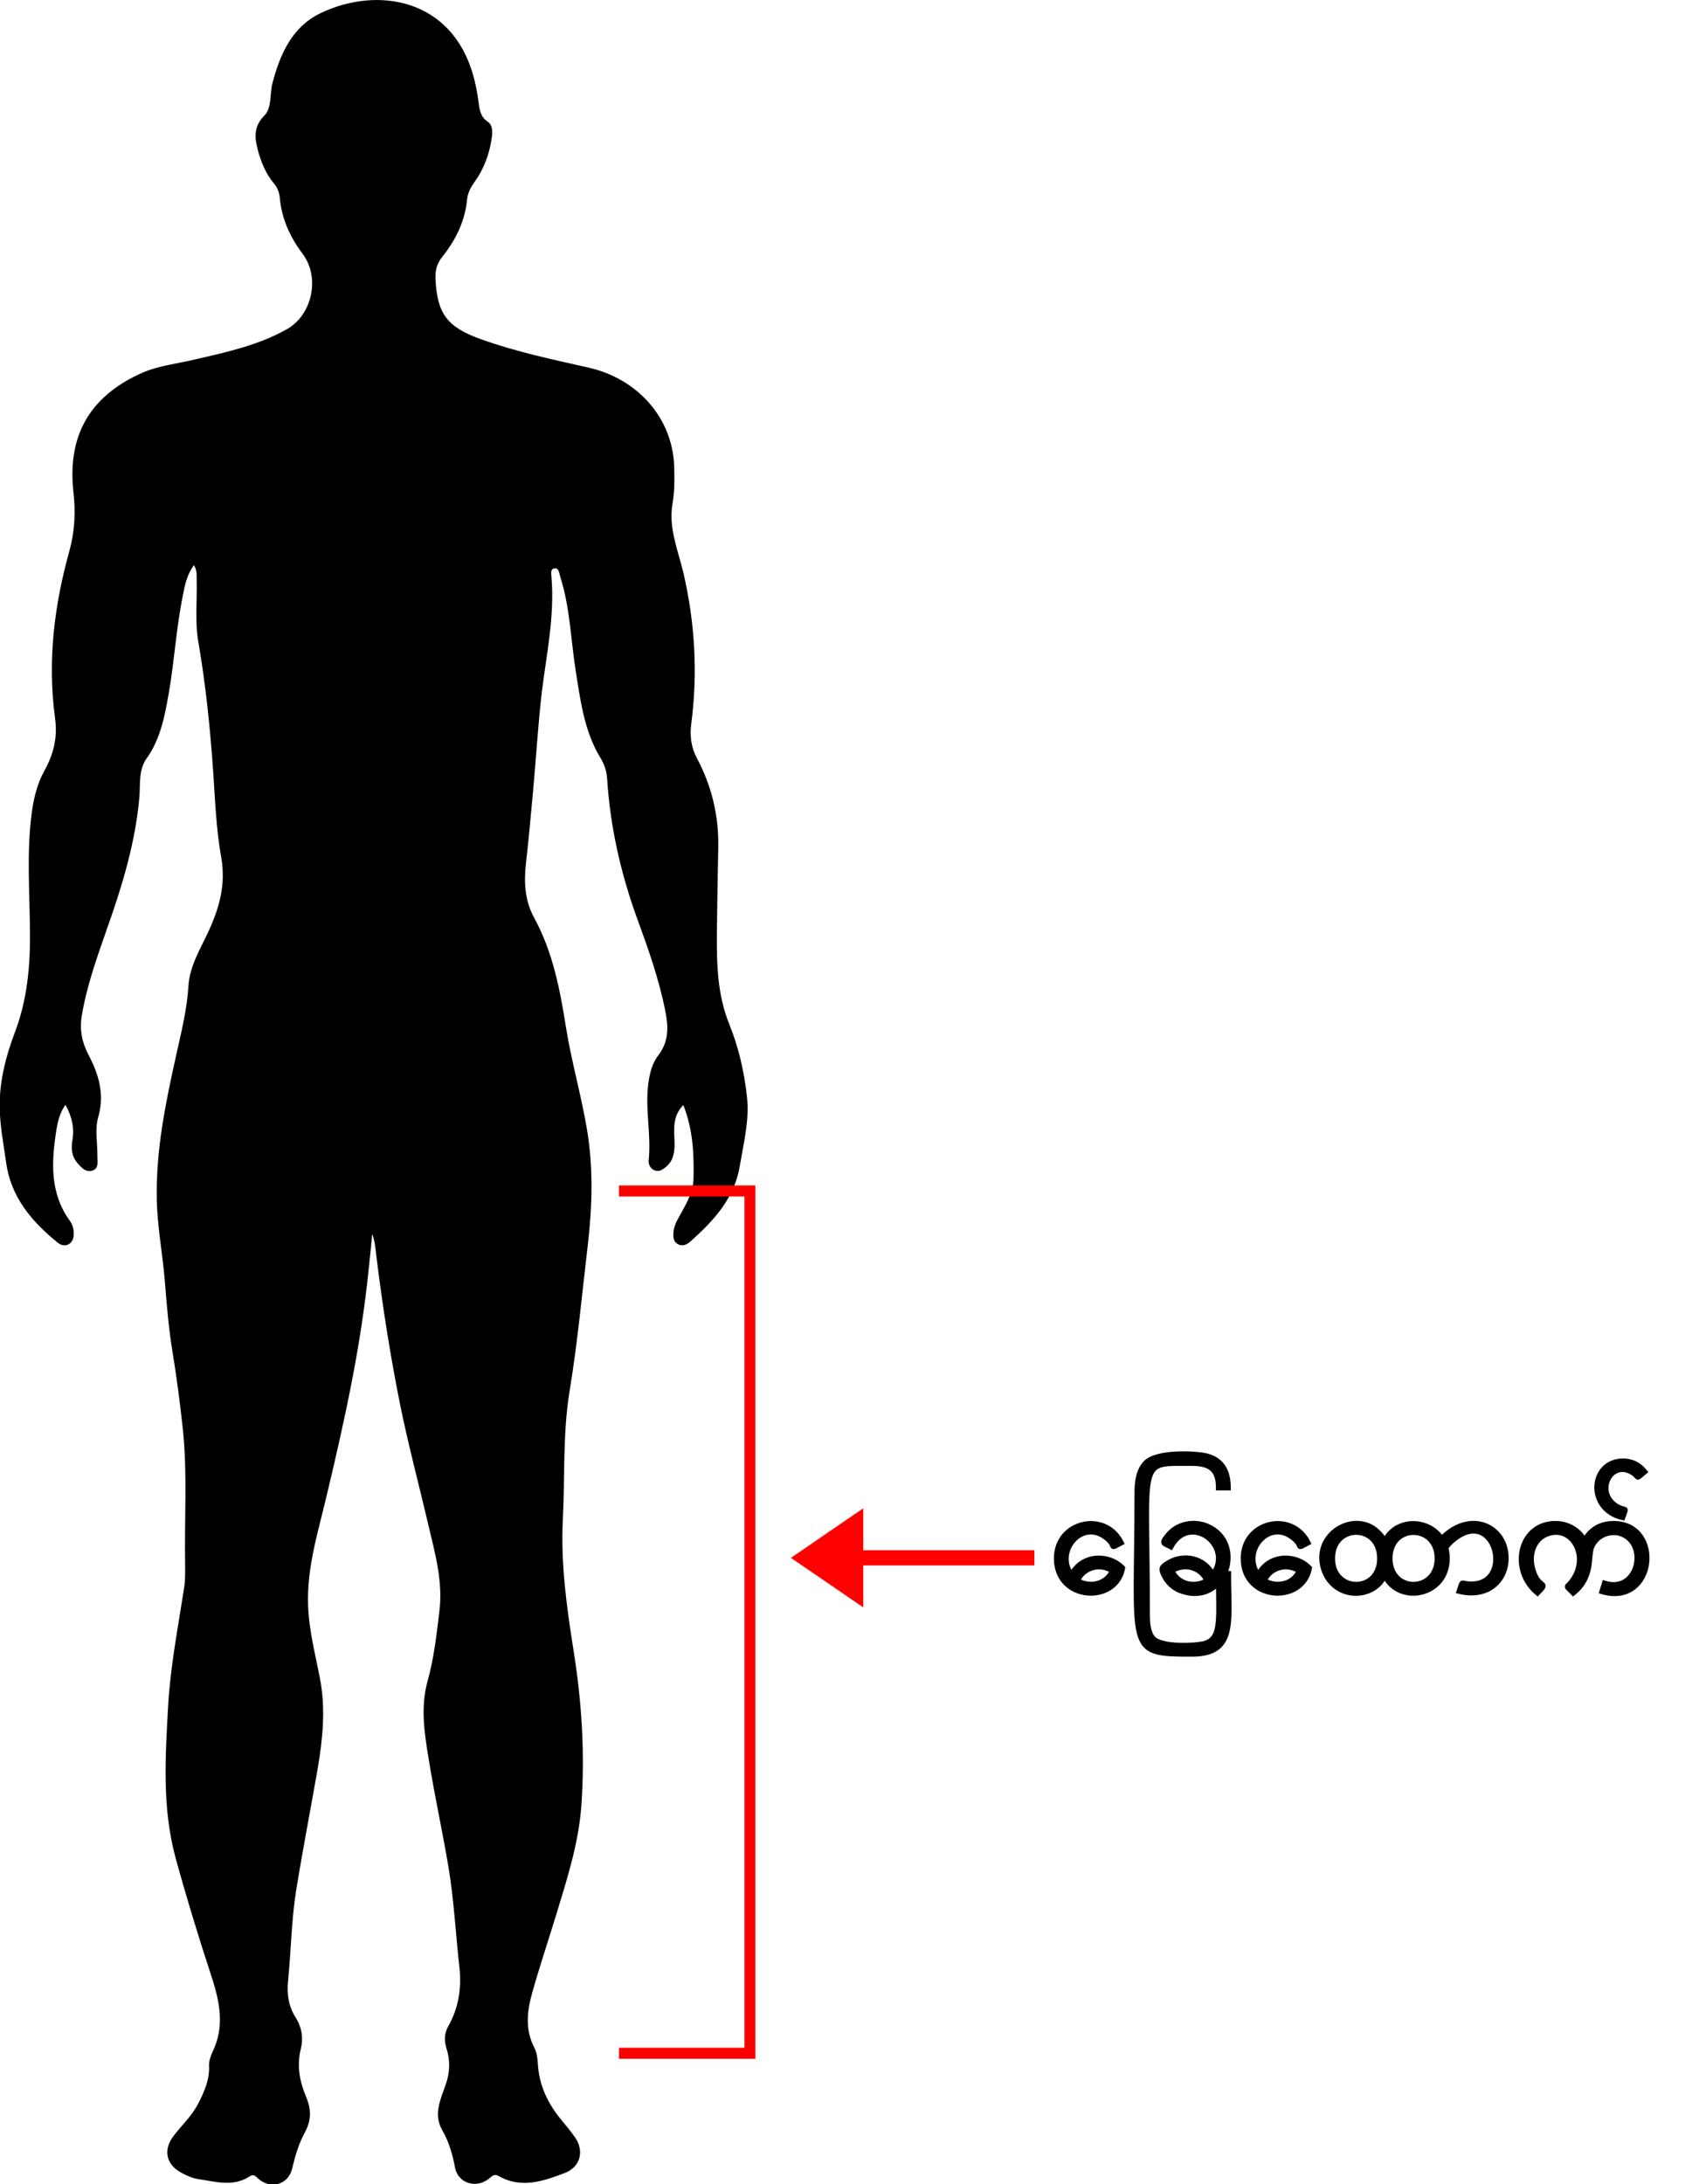 <?xml version="1.0" encoding="utf-8"?>
<!-- Generator: Adobe Illustrator 27.2.0, SVG Export Plug-In . SVG Version: 6.00 Build 0)  -->
<svg version="1.1" id="Layer_1" xmlns="http://www.w3.org/2000/svg" xmlns:xlink="http://www.w3.org/1999/xlink" x="0px" y="0px"
	 viewBox="0 0 617.6 793.6" style="enable-background:new 0 0 617.6 793.6;" xml:space="preserve">
<style type="text/css">
	.st0{fill:none;stroke:#FF0000;stroke-width:5.516;stroke-miterlimit:10;}
	.st1{fill:#FF0000;}
	.st2{fill:none;stroke:#FC0000;stroke-width:4;stroke-miterlimit:10;}
	.st3{stroke:#000000;stroke-width:2;stroke-miterlimit:10;}
</style>
<path d="M70.5,205.3c-2.6,3.6-3.3,7.3-4,10.9c-2.4,11.7-3.1,23.7-5.1,35.4c-1.5,8.4-3,16.9-8.2,24.1c-2.8,4-2.2,9-2.5,13.5
	c-1.4,16.8-6.3,32.7-11.9,48.5c-3.6,10.3-7.3,20.6-9.1,31.5c-0.8,5.1,0.1,9.5,2.5,14.1c3.7,7,5.9,14.4,3.5,22.6
	c-1.3,4.6-0.2,9.5-0.3,14.3c0,1.9,0.6,4.3-1.8,5.1c-2.5,0.8-4.1-1.2-5.6-2.9c-1.9-2.3-2.2-5-1.7-8c0.8-4.5-0.1-8.6-2.5-13
	c-2.1,2.9-2.8,6.2-3.3,9.1c-1.8,11.5-2.5,23,5,33.2c0.9,1.3,1.3,2.8,1.3,4.4c0,1.6-0.3,3.1-1.9,4c-1.4,0.7-2.8,0.3-3.9-0.6
	c-9.5-7.7-17.1-16.6-18.8-29.3c-0.9-6.5-2.2-13.1-2.3-19.6c-0.2-9.5,2.2-18.8,5.5-27.5c4.5-11.8,5.6-24,5.5-36.4
	c-0.1-14.6-1.3-29.2,0.7-43.8c0.7-5.1,2-10.3,4.5-14.8c3.4-6.1,4.9-12.2,3.9-19.3c-2.8-20.6-0.3-40.9,5.3-60.9
	c1.9-7,2.2-13.9,1.4-21.1c-2.5-22.4,7.7-35.7,25.1-43.4c6-2.6,13-3.3,19.5-4.9c11.3-2.6,22.7-5.1,33-10.9
	c9.3-5.3,12.1-18.9,5.7-27.4c-4.6-6.1-7.6-12.7-8.3-20.4c-0.2-1.9-0.8-3.5-2-5c-3-3.5-4.7-7.7-5.9-12c-1.2-4.5-1.8-8.7,2.3-12.8
	c2.8-2.8,1.9-8,3-12c2.8-10.6,7.2-20.3,17.4-25.2c20.5-9.9,48.6-5.7,56,24.4c0.6,2.5,1.1,5,1.4,7.5c0.4,2.9,0.6,5.7,3.5,7.6
	c1.6,1.1,1.7,3.4,1.4,5.5c-0.8,5.9-2.8,11.5-6.3,16.3c-1.4,2-2.5,4-2.7,6.4c-0.8,8-4.2,14.8-9.1,20.9c-1.9,2.4-2.5,4.8-2.4,7.8
	c0.6,12.8,4.2,17.6,16.4,22c12.8,4.6,26.1,7.4,39.4,10.4c17.5,4,30.7,18.2,31,36.6c0.1,4.2,0.1,8.4-0.6,12.6
	c-1.6,8.8,1.9,16.9,3.9,25.2c4.2,18.1,5.3,36.4,2.9,54.8c-0.6,4.5-0.1,8.6,2,12.6c5.4,10.1,8,20.9,7.8,32.4
	c-0.2,10.2-0.4,20.5-0.5,30.8c-0.1,11.3,0.1,22.7,4.5,33.5c3.4,8.4,5.4,17.2,6.4,26.1c1,8.4-1.1,16.7-2.5,25
	c-1.9,12.1-9.5,20.3-18.2,28c-1.3,1.1-2.9,1.8-4.6,0.7c-1.5-1-1.5-2.6-1.4-4.1c0.2-2.8,1.7-5,3-7.4c2.1-3.8,4.2-7.7,4.3-12.2
	c0.2-9-0.2-17.9-3.7-26.7c-3.9,3.9-3.4,8.6-3.2,13.1c0.1,3.6-0.2,7.1-3.3,9.5c-1.2,1-2.6,1.8-4.2,1c-1.4-0.7-2-2.1-1.9-3.5
	c1-9.4-1.4-18.7-0.1-28.1c0.5-3.7,1.4-7.3,3.7-10.2c3.7-4.9,3.6-10.1,2.5-15.7c-2.3-11.8-6.3-23-10.4-34.2
	c-5.9-16.3-9.7-33.1-10.8-50.5c-0.2-2.8-1-5.2-2.4-7.5c-5.8-9.5-7.2-20.2-8.9-30.9c-1.9-11.6-2.1-23.5-5.7-34.8
	c-0.4-1.3-0.5-3.4-2.1-3.2c-1.8,0.2-1.1,2.3-1.1,3.6c1.1,13.9-1.8,27.4-3.5,41c-1.4,12-2.1,24-3.2,36.1c-0.8,8.8-1.6,17.6-2.6,26.4
	c-0.8,6.9-0.4,13.7,2.9,19.7c6.8,12.4,9.4,25.9,11.6,39.7c2,12.6,5.6,24.9,7.7,37.5c2.3,13.8,1.9,27.7,0.3,41.6
	c-2.1,17.7-3.7,35.4-6.6,53c-2.6,15.7-1.7,31.4-2.5,47c-0.8,16.1,1.4,31.8,3.9,47.6c3,18.7,4.2,37.7,2.8,56.7
	c-1,13.3-5.1,26.1-9,38.9c-2.9,9.5-6.1,19-8.8,28.6c-1.9,6.7-2.7,13.4,0.7,20c0.9,1.7,1.2,3.8,1.3,5.7c0.4,7.8,3.5,14.4,8.3,20.3
	c1.8,2.2,3.6,4.3,5.2,6.6c3.5,5,2,10.8-3.7,13c-7.9,3-16,5.8-24.2,1c-1.5-0.8-2.3,0.2-3.3,1c-4.6,3.8-11.3,1.8-12.4-4
	c-0.9-4.8-2.2-9.3-4.6-13.5c-3.4-5.8-0.6-11.3,1.2-16.6c1.6-4.5,1.7-8.8,0.3-13.2c-0.9-2.8-0.8-5.5,0.7-8.1c3.9-7,4.9-14.3,3.9-22.3
	c-1.3-11.8-1.9-23.8-3.9-35.6c-2.2-13.1-5.1-26.2-7.2-39.3c-1.5-9.2-3-18.5-0.4-28c2.3-8.2,3.3-16.8,4.3-25.3
	c1.4-10.8-1.5-21-3.9-31.2c-3.4-14.6-7.3-29.1-10.3-43.8c-3.6-18-6.5-36.2-8.7-54.4c-0.3-2.6-0.5-5.2-1.5-7.9
	c-0.4,4.3-0.8,8.7-1.3,13c-2.8,27.9-8.8,55.1-15.3,82.3c-3.1,13.1-7.2,26-6.7,39.7c0.3,9.2,2.7,18,4.4,27c2,10.8,0.9,21.6-0.9,32.2
	c-2.6,14.9-5.5,29.8-7.9,44.7c-1.7,10.9-1.8,21.8-2.9,32.7c-0.5,4.8,0.3,9.3,2.9,13.3c2.1,3.4,2.7,7.2,1.8,11
	c-1.6,6.2-0.5,12,1.9,17.7c1.9,4.5,1.9,8.5-0.5,12.9c-2.2,4-3.5,8.5-4.6,13.1c-1.3,5.6-7.4,7.6-11.9,4c-1.1-0.8-1.8-2.3-3.5-1.2
	c-6.1,4-12.5,1.9-18.8,1c-2-0.3-4-1.2-5.9-2.2c-5.8-3-6.9-8.5-2.9-13.6c3-3.9,6.6-7.2,8.9-11.7c2.2-4.3,4.1-8.6,3.9-13.6
	c-0.1-1.7,0.6-3.7,1.3-5.2c4.7-9.6,2.3-19.1-0.7-28.2c-4.6-14-8.9-28.1-12.8-42.3c-4.9-18.1-3.7-36.5-2.7-54.8
	c0.8-14.5,3.6-28.7,5.8-43c0.5-2.9,0.4-5.9,0.4-8.8c-0.3-16.6,0.9-33.2-0.9-49.7c-1-9.2-2.2-18.4-3.7-27.5
	c-1.4-8.5-2.1-17.2-2.8-25.9c-0.8-9.8-2.7-19.4-2.9-29.3c-0.4-18.1,3.3-35.7,7.2-53.2c1.8-8.1,3.8-16.1,4.3-24.4
	c0.4-7.1,4.2-13.3,7.2-19.7c4-8.6,6.5-17.2,4.7-27.2c-1.8-10.2-2.2-20.6-2.9-31c-1.1-15.8-2.7-31.6-5.4-47.2
	c-1.3-7.4-0.4-14.9-0.6-22.3C71.4,209.1,71.8,207.6,70.5,205.3L70.5,205.3z"/>
<g>
	<line class="st0" x1="376" y1="566" x2="309.4" y2="566"/>
	<polygon class="st1" points="313.8,548 287.5,566 313.8,584 	"/>
</g>
<polyline class="st2" points="225,432.7 272.6,432.7 272.6,746 225,746 "/>
<g>
	<path class="st3" d="M408,569.7c-2.4,13.1-23.9,12-23.9-3.5c0-13.4,17.6-17.3,23.4-5.7c-5,2.6-0.8,1.2-6.1-2.4
		c-8.6-5.9-18.2,5.8-11.9,14.2C393.2,564.8,402.9,564.5,408,569.7L408,569.7z M404.5,570.7c-4.8-3.1-10.8-1.2-12.9,3.6
		C395.5,576.7,401.8,576.3,404.5,570.7z"/>
	<path class="st3" d="M443,540.5c0-6-2.5-8.9-9.5-8.9c-20.5,0-16.5-2.8-16.5,55c0,2.8,0.2,6.3,1.9,8.5c3,3.8,16.7,2.9,19.3,2
		c6.1-2.1,4.8-9,4.8-25.3h3.5c0,17.2,2.8,29.1-13.2,29.1c-24.2,0-19.9-0.6-19.9-58.6c0-3.8,0.5-8.1,3.2-10.8
		c4.2-4.2,18.5-3.4,22.2-2.4c5.5,1.5,7.6,5.7,7.6,11.4L443,540.5L443,540.5z"/>
	<path class="st3" d="M425.6,561.9c-2.6-1.4-3.6-0.9-0.9-4.2c3.6-4.3,9.7-5.1,14.2-3.1c14,6,6.7,28.7-9.1,23.5
		c-2.5-0.8-4.6-2.4-6-4.7c-2.2-3.6-1.3-4.1,0.4-5.2c5.9-3.9,13.6-2.2,16.7,4C448.8,561.5,432.5,549.3,425.6,561.9L425.6,561.9z
		 M438.8,574.3c-2-4.7-8-6.8-12.9-3.6C428.5,576.2,434.9,576.8,438.8,574.3z"/>
	<path class="st3" d="M475.9,569.7c-2.4,13.1-23.9,12-23.9-3.5c0-13.4,17.6-17.3,23.4-5.7c-5,2.6-0.8,1.2-6.1-2.4
		c-8.6-5.9-18.2,5.8-11.9,14.2C461.1,564.8,470.8,564.5,475.9,569.7L475.9,569.7z M472.4,570.7c-4.8-3.1-10.8-1.2-12.9,3.6
		C463.4,576.7,469.8,576.3,472.4,570.7z"/>
	<path class="st3" d="M503.4,560c5.2-10.7,22.6-7.4,22.6,6.2s-17.4,16.9-22.6,6.2c-0.3,0-1.6,4.3-7.1,5.9c-5.7,1.7-12.2-1-14.7-7.2
		c-5.4-13.5,11.5-23.3,19.9-13.7C503.2,559.2,503.1,560,503.4,560z M484.3,566.2c0,12.6,17.3,12.8,17.3,0S484.3,553.5,484.3,566.2z
		 M505.2,566.2c0,12.8,17.3,12.6,17.3,0S505.2,553.4,505.2,566.2z"/>
	<path class="st3" d="M523.1,560.2c10.5-12.2,24.3-6,24.3,5.9c0,8.1-6.6,14.5-16.9,12c1.3-3.8,0.5-2.8,2.8-2.6
		c18.2,2,10.5-30.4-6-15.3C524.5,562.9,525.9,563.2,523.1,560.2L523.1,560.2z"/>
	<path class="st3" d="M565.4,553.6c4.7,0,8.6,2.5,10.6,6.2c2.2-4.1,5.9-6.2,10.5-6.2c18.2,0,15.1,30.2-4.1,24.6l0.9-2.9
		c12,3.7,16-13.5,6.8-17.8c-3.9-1.8-9.3-0.4-11.5,4.3c-1.6,3.5,0.7,10.9-6.7,16.9c-3-3.1-2.4-1.5-0.4-4.2c6.9-9.3-0.4-21.2-9.7-17
		c-4.4,2-6,7.2-4.9,11.9c2.1,8.7,6.5,4.6,2,9.3C548.8,570.3,552.4,553.6,565.4,553.6L565.4,553.6z"/>
	<path class="st3" d="M589.8,551.3c-13.1-3.1-11.6-20.4,0.2-20.4c2.8,0,5.5,1,7.8,3.8c-3.8,3.1-1.3,1.9-4.8,0
		c-7.7-4.2-13.5,7.5-5.4,12.6C591.2,549.4,591.3,547,589.8,551.3L589.8,551.3z"/>
</g>
</svg>

